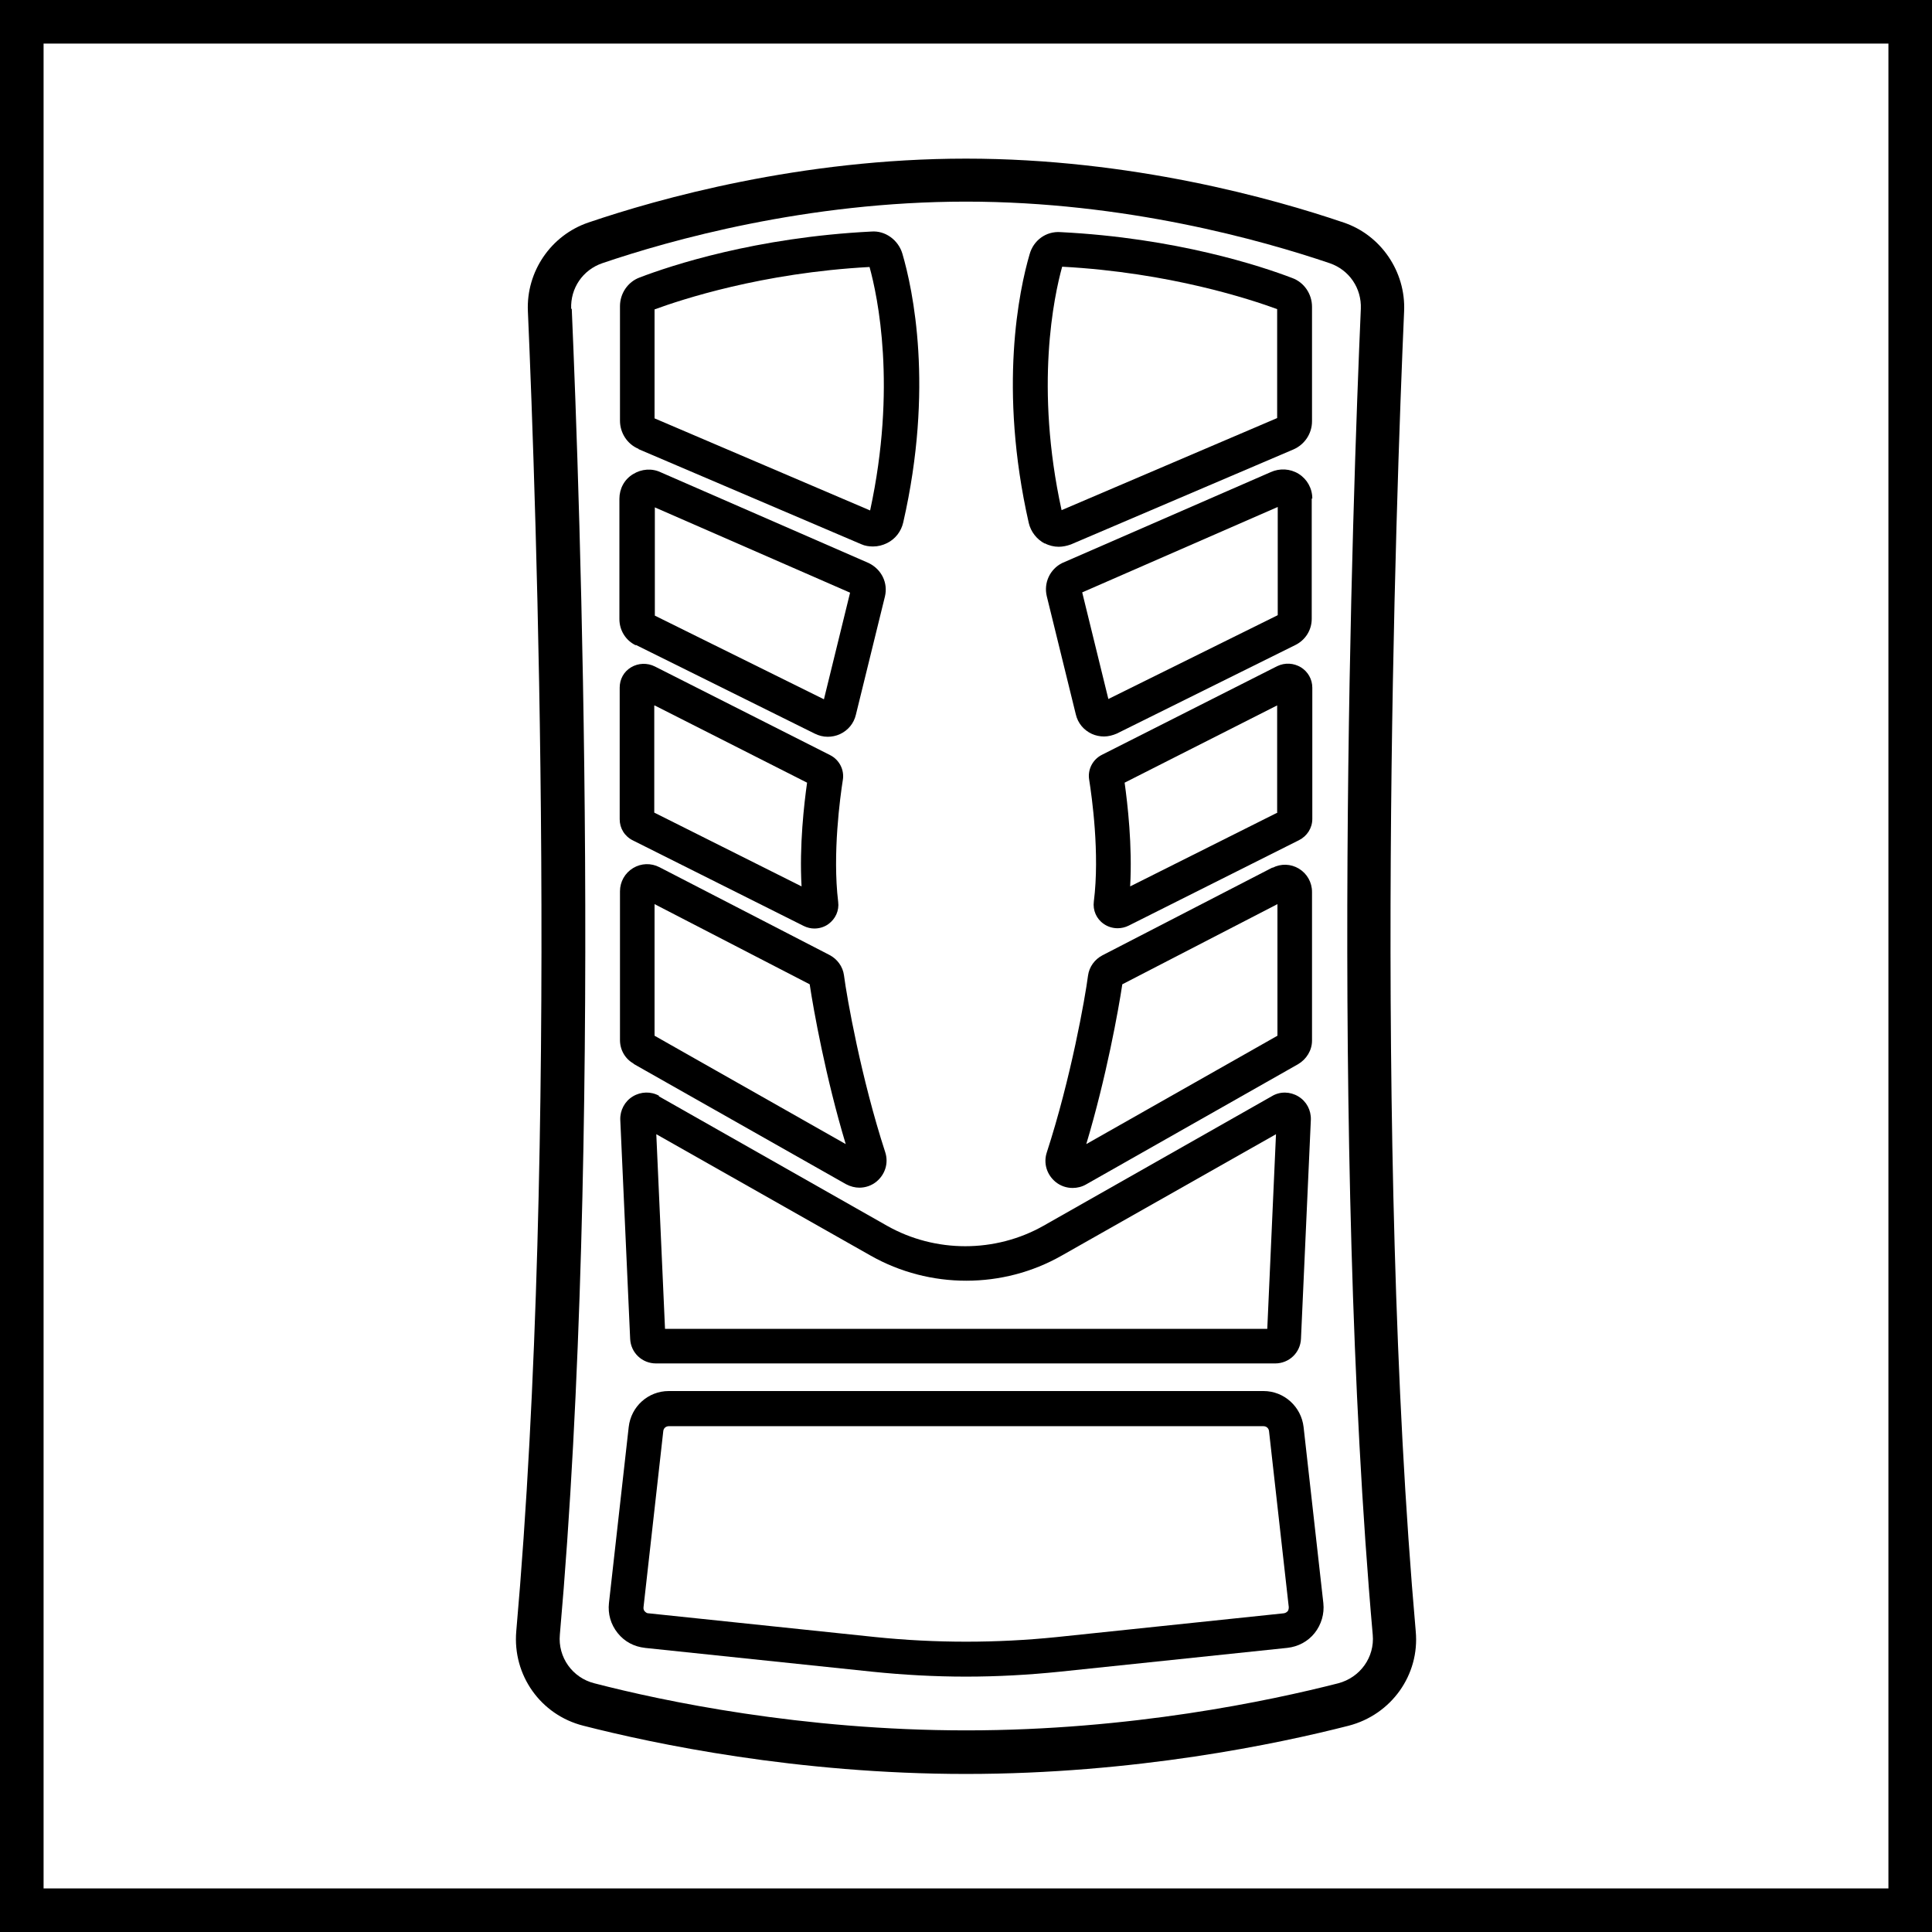 <?xml version="1.0" encoding="UTF-8"?>
<svg id="Warstwa_2" data-name="Warstwa 2" xmlns="http://www.w3.org/2000/svg" viewBox="0 0 66.5 66.5">
  <defs>
    <style>
      .cls-1 {
        fill: none;
      }

      .cls-1, .cls-2 {
        stroke-width: 0px;
      }
    </style>
  </defs>
  <g id="Warstwa_3" data-name="Warstwa 3">
    <g id="afs_wisport" data-name="afs wisport">
      <path class="cls-1" d="M22.58,39.04l.3,6.7h20.73l.3-6.7-7.38,4.18c-2.03,1.15-4.55,1.15-6.57,0l-7.38-4.18Z"/>
      <path class="cls-1" d="M27.79,26.94l-5.25-2.66v3.68l5.07,2.54c-.08-1.4.09-2.86.19-3.57Z"/>
      <path class="cls-1" d="M29.94,9.18c-3.71.2-6.5,1.13-7.4,1.46v3.75l7.42,3.17c.93-4.25.26-7.37-.02-8.38Z"/>
      <polygon class="cls-1" points="29.26 20.4 22.53 17.46 22.53 21.18 28.36 24.07 29.26 20.4"/>
      <path class="cls-1" d="M38.9,30.51l5.07-2.54v-3.68l-5.25,2.66c.1.71.27,2.17.19,3.57Z"/>
      <path class="cls-1" d="M37.39,39.38l6.58-3.73v-4.53l-5.34,2.76c-.13.87-.55,3.21-1.24,5.5Z"/>
      <polygon class="cls-1" points="38.14 24.07 43.97 21.18 43.97 17.46 37.24 20.4 38.14 24.07"/>
      <path class="cls-1" d="M43.97,14.39v-3.75c-.9-.33-3.69-1.26-7.4-1.46-.28,1.01-.94,4.13-.02,8.38l7.42-3.17Z"/>
      <path class="cls-1" d="M22.31,55.53l7.83.82c2.06.21,4.15.21,6.21,0l7.83-.82c.07,0,.11-.05.13-.07s.05-.07.04-.14l-.68-6.06c-.01-.1-.09-.17-.19-.17h-20.47c-.1,0-.18.07-.19.17l-.68,6.06c0,.07.02.12.04.14s.06.06.13.07Z"/>
      <path class="cls-1" d="M20.45,57.94c2.35.6,7.14,1.62,12.8,1.62s10.45-1.01,12.8-1.62c.76-.19,1.26-.9,1.19-1.67-1.49-16.87-.69-39.2-.41-45.64.03-.71-.4-1.34-1.07-1.57-2.33-.79-7.04-2.12-12.52-2.12s-10.19,1.33-12.52,2.12c-.67.23-1.1.86-1.07,1.57.28,6.44,1.08,28.77-.41,45.64-.07.77.43,1.47,1.19,1.67ZM35.44,8.74c.14-.47.56-.8,1.07-.76,3.97.2,6.9,1.17,7.97,1.58.41.15.68.55.68.99v3.94c0,.42-.25.81-.64.97l-7.66,3.27c-.13.06-.27.08-.42.08-.17,0-.33-.04-.48-.12-.28-.14-.48-.4-.55-.71-1.06-4.64-.33-8.02.03-9.25ZM44.71,28.94l-5.86,2.94c-.12.06-.25.09-.38.09-.17,0-.34-.05-.48-.15-.25-.18-.38-.47-.34-.77.2-1.65-.07-3.62-.16-4.19-.06-.35.12-.7.44-.86l6.03-3.05c.26-.13.57-.12.82.04.25.15.39.41.39.7v4.53c0,.31-.17.59-.46.73ZM45.17,30.68v5.12c0,.34-.18.65-.48.81l-7.3,4.14c-.15.08-.3.12-.46.12-.21,0-.42-.07-.59-.21-.3-.25-.42-.64-.3-1.01.83-2.55,1.32-5.32,1.42-6.09.04-.3.23-.56.5-.7l5.85-3.02c.29-.15.63-.14.91.03.28.17.45.47.45.8ZM44.61,22.2l-6.15,3.05c-.14.07-.29.1-.44.1-.14,0-.29-.03-.42-.09-.28-.13-.48-.37-.55-.67l-1-4.07c-.11-.46.1-.93.53-1.14l7.18-3.13c.31-.15.67-.12.96.06.3.18.47.5.47.85v4.14c0,.38-.21.73-.56.9ZM35.94,42.18l7.86-4.46c.28-.16.63-.16.91.01.28.17.44.48.43.8l-.34,7.54c-.02.48-.42.85-.89.85h-21.31c-.48,0-.87-.37-.89-.85l-.34-7.54c-.01-.32.15-.63.43-.8.28-.17.63-.18.91-.02l7.86,4.46c1.66.94,3.73.94,5.39,0ZM21.33,10.55c0-.44.27-.84.68-.99,1.07-.41,4-1.38,7.97-1.58.48-.03.94.29,1.07.76.36,1.23,1.08,4.61.03,9.25-.07.3-.27.56-.55.71-.15.08-.32.12-.49.12-.14,0-.28-.03-.41-.08l-7.66-3.27c-.39-.17-.64-.55-.64-.97v-3.94ZM21.33,17.16c0-.35.18-.67.47-.85.29-.18.65-.2.96-.06l7.15,3.12c.45.22.67.69.56,1.15l-1,4.07c-.07.3-.27.54-.55.67-.13.06-.28.09-.42.09-.15,0-.3-.04-.45-.11l-6.15-3.05c-.34-.17-.56-.51-.56-.9v-4.14ZM21.33,23.67c0-.29.15-.55.39-.7.25-.15.55-.17.82-.04h0s6.03,3.05,6.03,3.05c.32.16.5.51.44.86-.09.56-.36,2.54-.16,4.19.04.3-.09.6-.34.77-.14.1-.31.15-.48.15-.13,0-.26-.03-.37-.09l-5.87-2.94c-.28-.14-.46-.42-.46-.73v-4.53ZM21.33,30.68c0-.33.17-.63.45-.8.28-.17.62-.18.91-.03l5.85,3.02c.27.14.46.4.5.7.1.77.59,3.54,1.42,6.09.12.37,0,.76-.3,1.01-.17.14-.38.21-.59.21-.16,0-.32-.04-.46-.12l-7.31-4.14c-.29-.16-.47-.47-.47-.81v-5.12ZM21.63,49.12c.08-.7.67-1.24,1.38-1.24h20.47c.71,0,1.3.53,1.38,1.24l.68,6.06c.04.37-.06.74-.3,1.03s-.57.47-.94.51l-7.83.82c-1.07.11-2.15.17-3.23.17s-2.16-.06-3.23-.17l-7.83-.82c-.37-.04-.71-.22-.94-.51s-.34-.66-.3-1.03l.68-6.06Z"/>
      <path class="cls-1" d="M1.5,65h63.5V1.5H1.5v63.5ZM18.17,10.7c-.06-1.36.8-2.62,2.08-3.05,2.41-.82,7.31-2.2,13-2.2s10.59,1.38,13,2.2c1.29.44,2.14,1.69,2.08,3.05-.28,6.42-1.08,28.66.4,45.44.13,1.51-.84,2.88-2.31,3.25-2.42.62-7.35,1.66-13.17,1.66s-10.75-1.04-13.17-1.66c-1.47-.38-2.45-1.75-2.31-3.25,1.48-16.78.68-39.02.4-45.44Z"/>
      <path class="cls-1" d="M27.87,33.88l-5.34-2.76v4.53l6.58,3.73c-.69-2.3-1.11-4.63-1.24-5.5Z"/>
      <path class="cls-2" d="M0,0v66.5h66.5V0H0ZM65,65H1.5V1.5h63.5v63.5Z"/>
      <path class="cls-2" d="M35.96,18.7c.15.08.32.12.48.12.14,0,.28-.03.42-.08l7.66-3.27c.39-.17.64-.55.64-.97v-3.94c0-.44-.27-.84-.68-.99-1.07-.41-4-1.38-7.97-1.58-.51-.04-.94.29-1.07.76-.36,1.23-1.08,4.61-.03,9.25.07.3.27.56.55.71ZM36.56,9.18c3.71.2,6.5,1.13,7.4,1.46v3.75l-7.42,3.17c-.93-4.25-.26-7.37.02-8.38Z"/>
      <path class="cls-2" d="M45.17,17.16c0-.35-.18-.67-.47-.85-.29-.18-.65-.2-.96-.06l-7.18,3.13c-.42.21-.64.68-.53,1.14l1,4.07c.07.3.27.54.55.67.13.06.28.09.42.09.15,0,.3-.04.44-.1l6.15-3.05c.34-.17.56-.51.56-.9v-4.14ZM43.97,21.18l-5.82,2.88-.9-3.67,6.73-2.94v3.72Z"/>
      <path class="cls-2" d="M45.17,23.67c0-.29-.15-.55-.39-.7-.25-.15-.55-.17-.82-.04l-6.03,3.05c-.32.16-.5.51-.44.86.09.57.37,2.54.16,4.19-.04.3.09.6.34.77.14.1.31.15.48.15.13,0,.26-.03.38-.09l5.86-2.94c.28-.14.46-.42.46-.73v-4.53ZM43.97,27.97l-5.07,2.54c.08-1.4-.09-2.85-.19-3.57l5.25-2.66v3.68Z"/>
      <path class="cls-2" d="M43.8,29.86l-5.85,3.02c-.27.14-.46.4-.5.7-.1.77-.59,3.54-1.42,6.09-.12.37,0,.76.3,1.01.17.14.38.21.59.21.16,0,.32-.04.46-.12l7.3-4.14c.29-.17.48-.48.48-.81v-5.12c0-.33-.17-.63-.45-.8-.28-.17-.62-.18-.91-.03ZM43.97,35.65l-6.58,3.73c.69-2.3,1.11-4.63,1.24-5.5l5.34-2.76v4.53Z"/>
      <path class="cls-2" d="M21.98,15.46l7.66,3.27c.13.06.27.08.41.08.17,0,.33-.04.49-.12.28-.14.48-.4.55-.71,1.06-4.64.33-8.02-.03-9.25-.14-.47-.59-.8-1.07-.76-3.97.2-6.9,1.17-7.97,1.58-.41.15-.68.55-.68.99v3.94c0,.42.25.81.64.97ZM22.53,10.65c.9-.33,3.69-1.26,7.4-1.46.28,1.01.94,4.13.02,8.38l-7.42-3.17v-3.75Z"/>
      <path class="cls-2" d="M21.89,22.2l6.15,3.05c.14.07.29.11.45.11.14,0,.29-.03.42-.09.28-.13.48-.37.55-.67l1-4.07c.11-.46-.11-.93-.56-1.15l-7.15-3.12c-.31-.15-.67-.12-.96.06-.3.18-.47.5-.47.85v4.14c0,.38.21.73.56.9ZM22.53,17.46l6.73,2.94-.9,3.67-5.82-2.88v-3.72Z"/>
      <path class="cls-2" d="M21.79,28.93l5.87,2.94c.12.06.25.09.37.09.17,0,.34-.05.48-.15.25-.18.38-.47.34-.77-.2-1.65.07-3.62.16-4.19.06-.35-.12-.7-.44-.86l-6.03-3.05h0c-.26-.13-.57-.12-.82.03-.25.15-.39.41-.39.7v4.53c0,.31.17.59.46.73ZM22.53,24.28l5.25,2.66c-.1.71-.27,2.16-.19,3.57l-5.07-2.54v-3.68Z"/>
      <path class="cls-2" d="M21.81,36.62l7.31,4.14c.15.08.31.12.46.12.21,0,.42-.07.59-.21.3-.25.42-.64.3-1.01-.83-2.55-1.32-5.32-1.42-6.09-.04-.3-.23-.56-.5-.7l-5.85-3.02c-.29-.15-.63-.14-.91.03-.28.17-.45.47-.45.8v5.12c0,.34.18.65.47.81ZM22.53,31.12l5.34,2.76c.13.87.55,3.21,1.24,5.5l-6.58-3.73v-4.53Z"/>
      <path class="cls-2" d="M22.69,37.72c-.28-.16-.63-.15-.91.02-.28.17-.44.48-.43.8l.34,7.54c.02.48.41.85.89.85h21.31c.48,0,.87-.37.89-.85l.34-7.54c.01-.33-.15-.63-.43-.8-.28-.17-.63-.18-.91-.01l-7.86,4.46c-1.66.94-3.73.94-5.39,0l-7.86-4.46ZM36.54,43.22l7.38-4.18-.3,6.7h-20.73l-.3-6.7,7.38,4.18c2.03,1.15,4.55,1.15,6.57,0Z"/>
      <path class="cls-2" d="M22.19,56.72l7.83.82c1.07.11,2.15.17,3.23.17s2.16-.06,3.23-.17l7.83-.82c.37-.04.71-.22.94-.51s.34-.66.3-1.03l-.68-6.06c-.08-.7-.67-1.24-1.38-1.24h-20.47c-.71,0-1.3.53-1.38,1.24l-.68,6.06c-.04.37.06.73.3,1.03s.57.47.94.51ZM22.83,49.26c.01-.1.09-.17.19-.17h20.47c.1,0,.18.07.19.17l.68,6.06c0,.07-.02.12-.04.14s-.06.06-.13.07l-7.83.82c-2.06.21-4.15.21-6.21,0l-7.83-.82c-.07,0-.11-.05-.13-.07s-.05-.07-.04-.14l.68-6.06Z"/>
      <path class="cls-2" d="M20.08,59.4c2.42.62,7.35,1.66,13.17,1.66s10.75-1.04,13.17-1.66c1.47-.38,2.45-1.75,2.31-3.25-1.48-16.78-.68-39.03-.4-45.44.06-1.36-.8-2.62-2.08-3.05-2.41-.82-7.31-2.2-13-2.2s-10.59,1.38-13,2.2c-1.29.44-2.14,1.69-2.08,3.05.28,6.42,1.08,28.66-.4,45.44-.13,1.51.84,2.88,2.31,3.25ZM19.66,10.63c-.03-.71.4-1.34,1.07-1.57,2.32-.79,7.04-2.12,12.52-2.12s10.19,1.33,12.52,2.12c.67.23,1.1.86,1.07,1.57-.28,6.44-1.08,28.77.41,45.64.07.77-.43,1.47-1.19,1.67-2.35.6-7.14,1.62-12.8,1.62s-10.45-1.01-12.8-1.62c-.76-.19-1.26-.9-1.19-1.67,1.49-16.87.69-39.2.41-45.64Z"/>
    </g>
  </g>
</svg>
